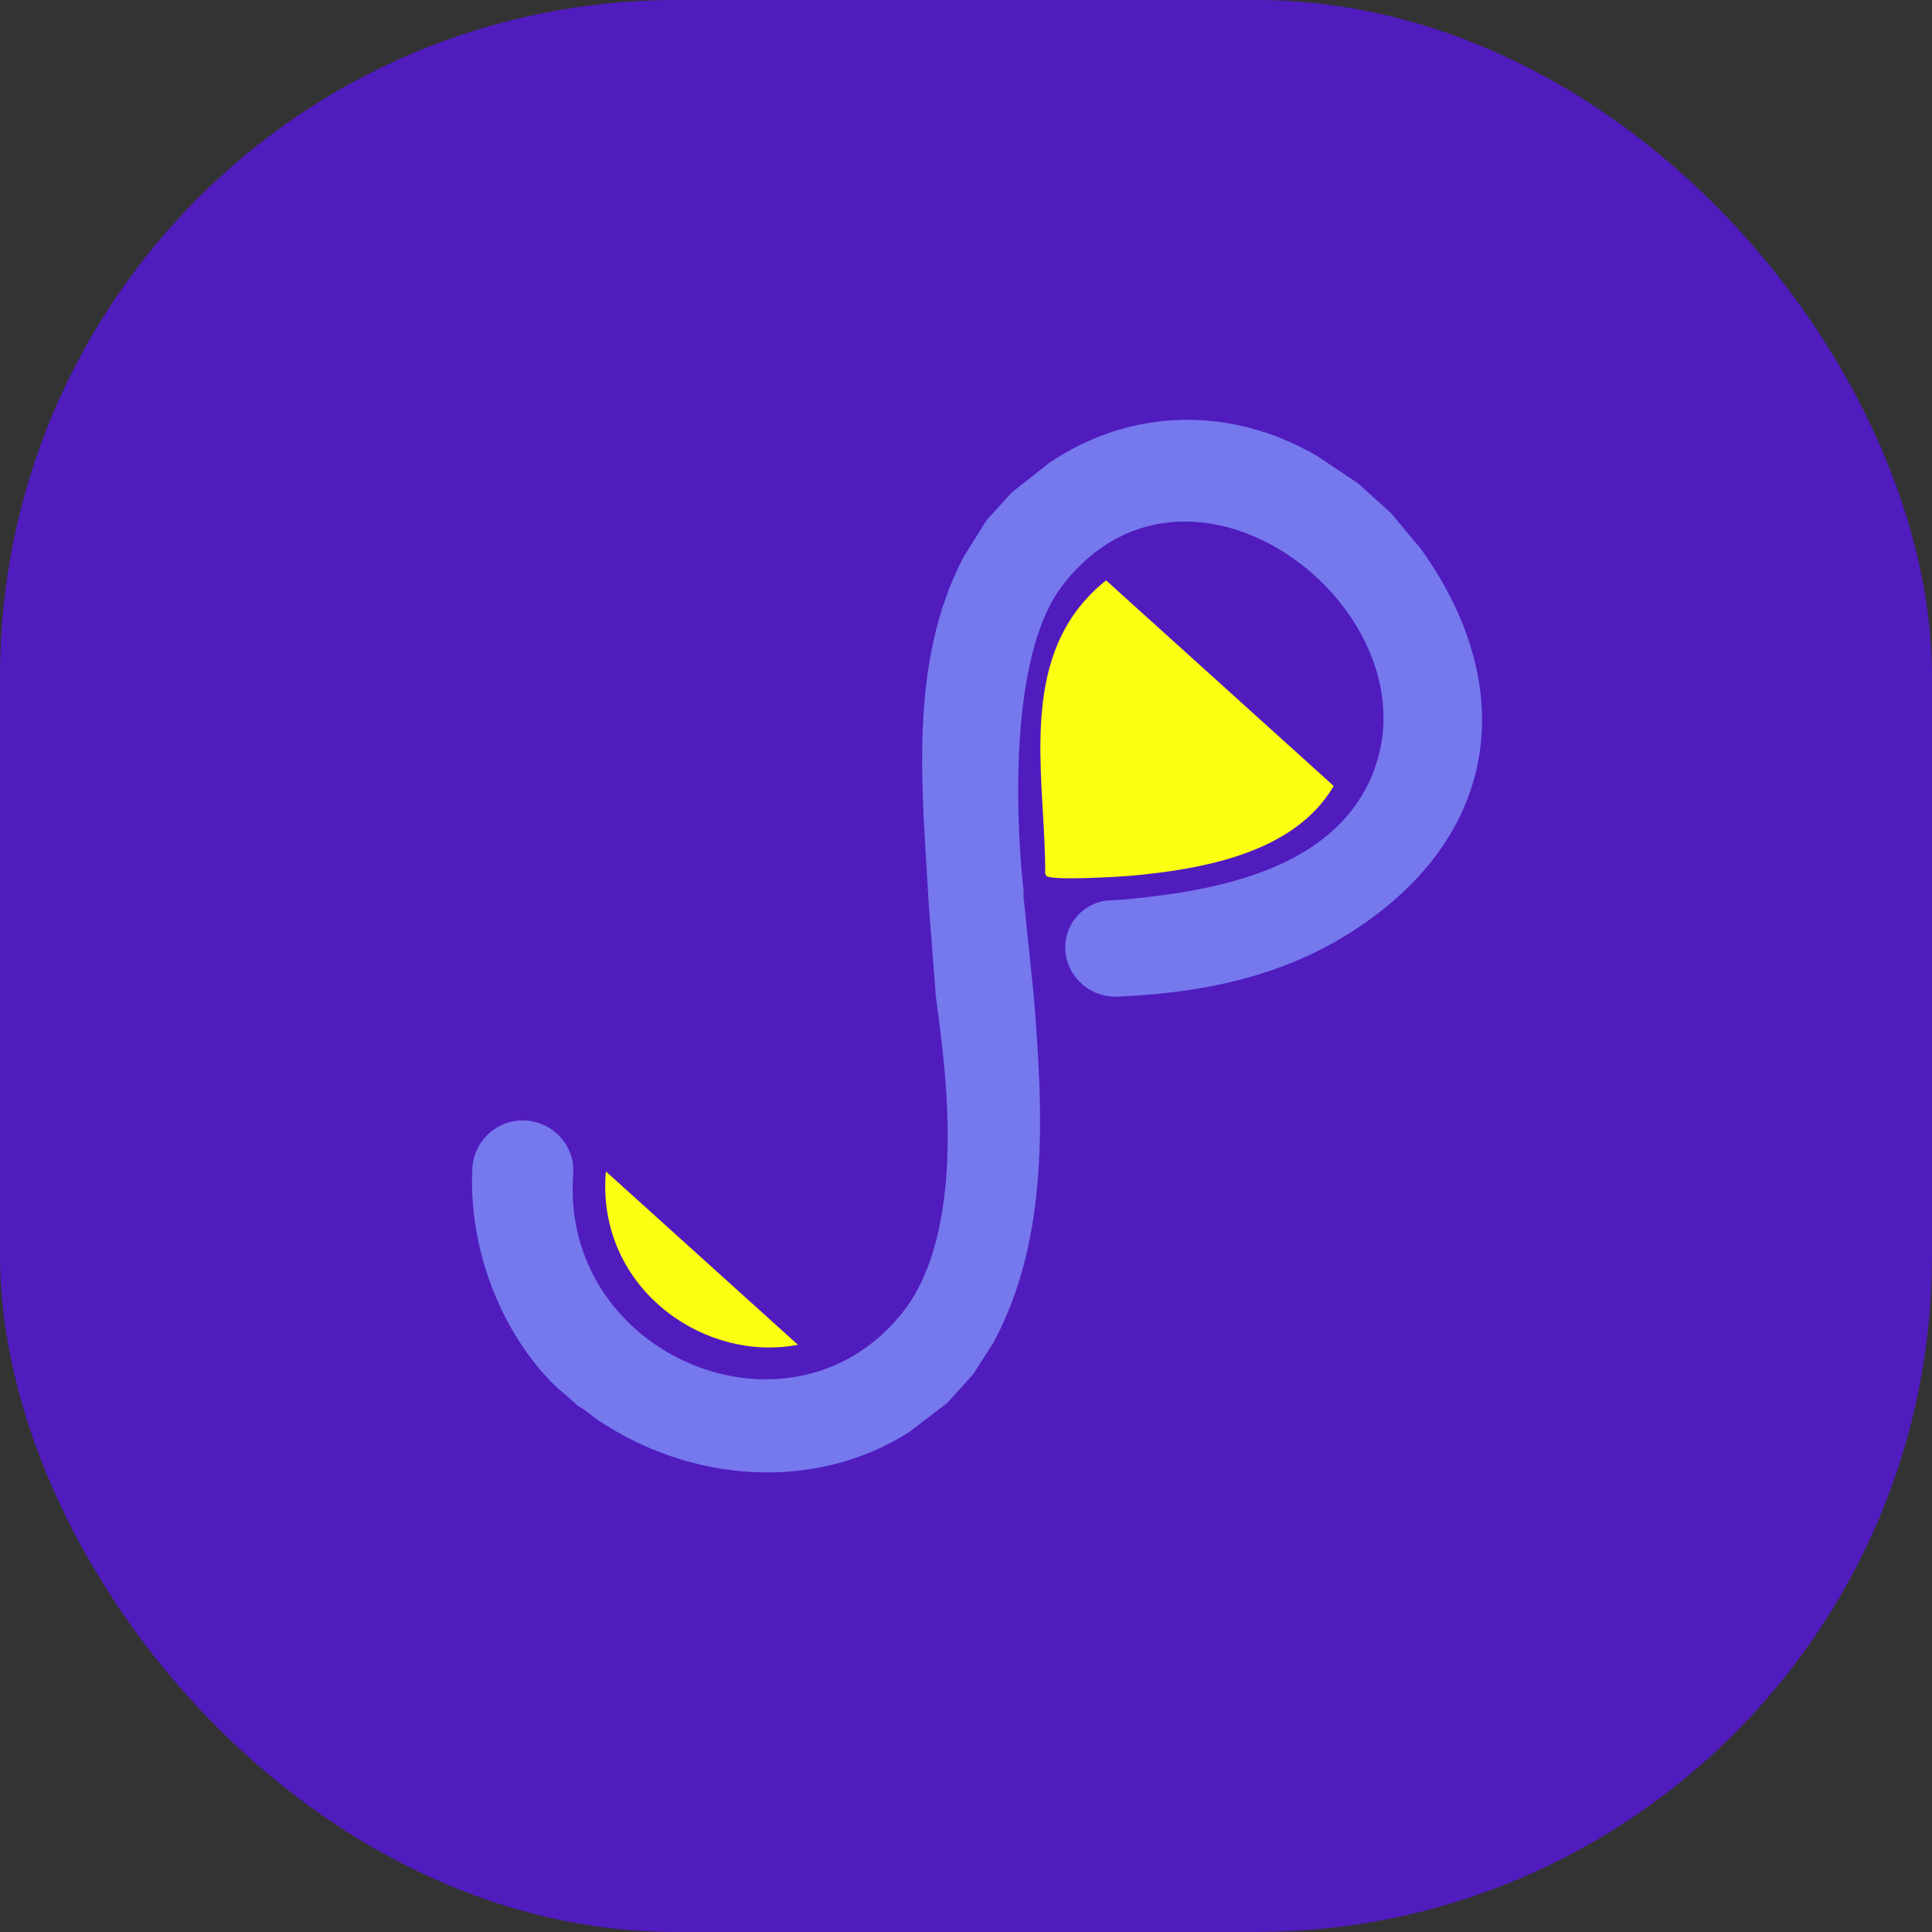 <svg xmlns="http://www.w3.org/2000/svg" version="1.1" xmlns:xlink="http://www.w3.org/1999/xlink" xmlns:svgjs="http://svgjs.dev/svgjs" width="1000" height="1000"><rect width="100%" height="100%" fill="#333333" stroke="none"/><g clip-path="url(#SvgjsClipPath1047)"><rect width="1000" height="1000" fill="#501cbe"></rect><g transform="matrix(0.911,0,0,0.911,150,150)"><svg xmlns="http://www.w3.org/2000/svg" version="1.1" xmlns:xlink="http://www.w3.org/1999/xlink" xmlns:svgjs="http://svgjs.dev/svgjs" width="768" height="768"><svg id="Layer_1" xmlns="http://www.w3.org/2000/svg" version="1.1" viewBox="0 0 768 768">
  <!-- Generator: Adobe Illustrator 29.1.0, SVG Export Plug-In . SVG Version: 2.1.0 Build 142)  -->
  <defs>
    <style>
      .st0 {
        fill: #fbff12;
      }

      .st1 {
        fill: #7678ed;
      }
    </style>
  <clipPath id="SvgjsClipPath1047"><rect width="1000" height="1000" x="0" y="0" rx="350" ry="350"></rect></clipPath></defs>
  <path class="st0" d="M463.8,165.1c-5.4,4.2-10.5,9.3-15.4,15.4-32.9,42-19,102.2-19.2,151.2l.6,1.3c3.1,2.8,40.9.5,47.3,0,40.7-3.7,93.5-12.6,116-51.1l-129.3-116.8Z"></path>
  <path class="st0" d="M179.6,500.9c-.2,2.5-.4,5-.4,7.7-.4,61.4,57.8,100.8,109.5,90.8l-109.1-98.5Z"></path>
  <path class="st1" d="M641,145.3l-15.3-18.4-18.7-16.9-23.2-15.5c-48.4-28.4-105.3-27.8-152.1,3.7l-21.5,16.9-14.3,15.8-13.1,20.9c-31.9,61-23.3,132.9-19.7,198.6l4,51.4c4.6,33.4,8.4,67.7,5.9,101.5-1.8,25.6-8,56.1-24.1,76.8-61.4,79-188.8,28.7-188.2-69.8,0-2.6.1-5.2.3-7.7,1.2-14.6-9.1-27.6-23.5-30.2h0c-17.2-3.1-33,9.6-33.8,27-2.1,43.9,14.9,89.9,44.5,120.8,4.6,4.8,10.5,9,15.3,13.8,3.9,1.9,7.3,5.2,10.9,7.7,52.3,35.6,123.2,41.9,177.5,7.3l21.6-16.5,14.8-16.4,11.3-17.6c32.3-59.7,28.4-131.5,23.1-197.3l-5.8-56.2c0-1.2,0-2.3,0-3.5h0s-15.3-125.8,22.6-174.2c75.1-95.8,220.8,21.8,172.2,115.4-25.2,48.4-89.3,59.3-138.5,63.8-1.1,0-3.8.3-7.3.4-14.7.7-26,13.3-25.3,27.9h0c.8,15.5,14,27.4,29.5,26.8,48.3-2,95.3-11.4,136.7-39.1,82.5-55,91-140.2,34.3-217.4Z"></path>
</svg></svg></g></g></svg>